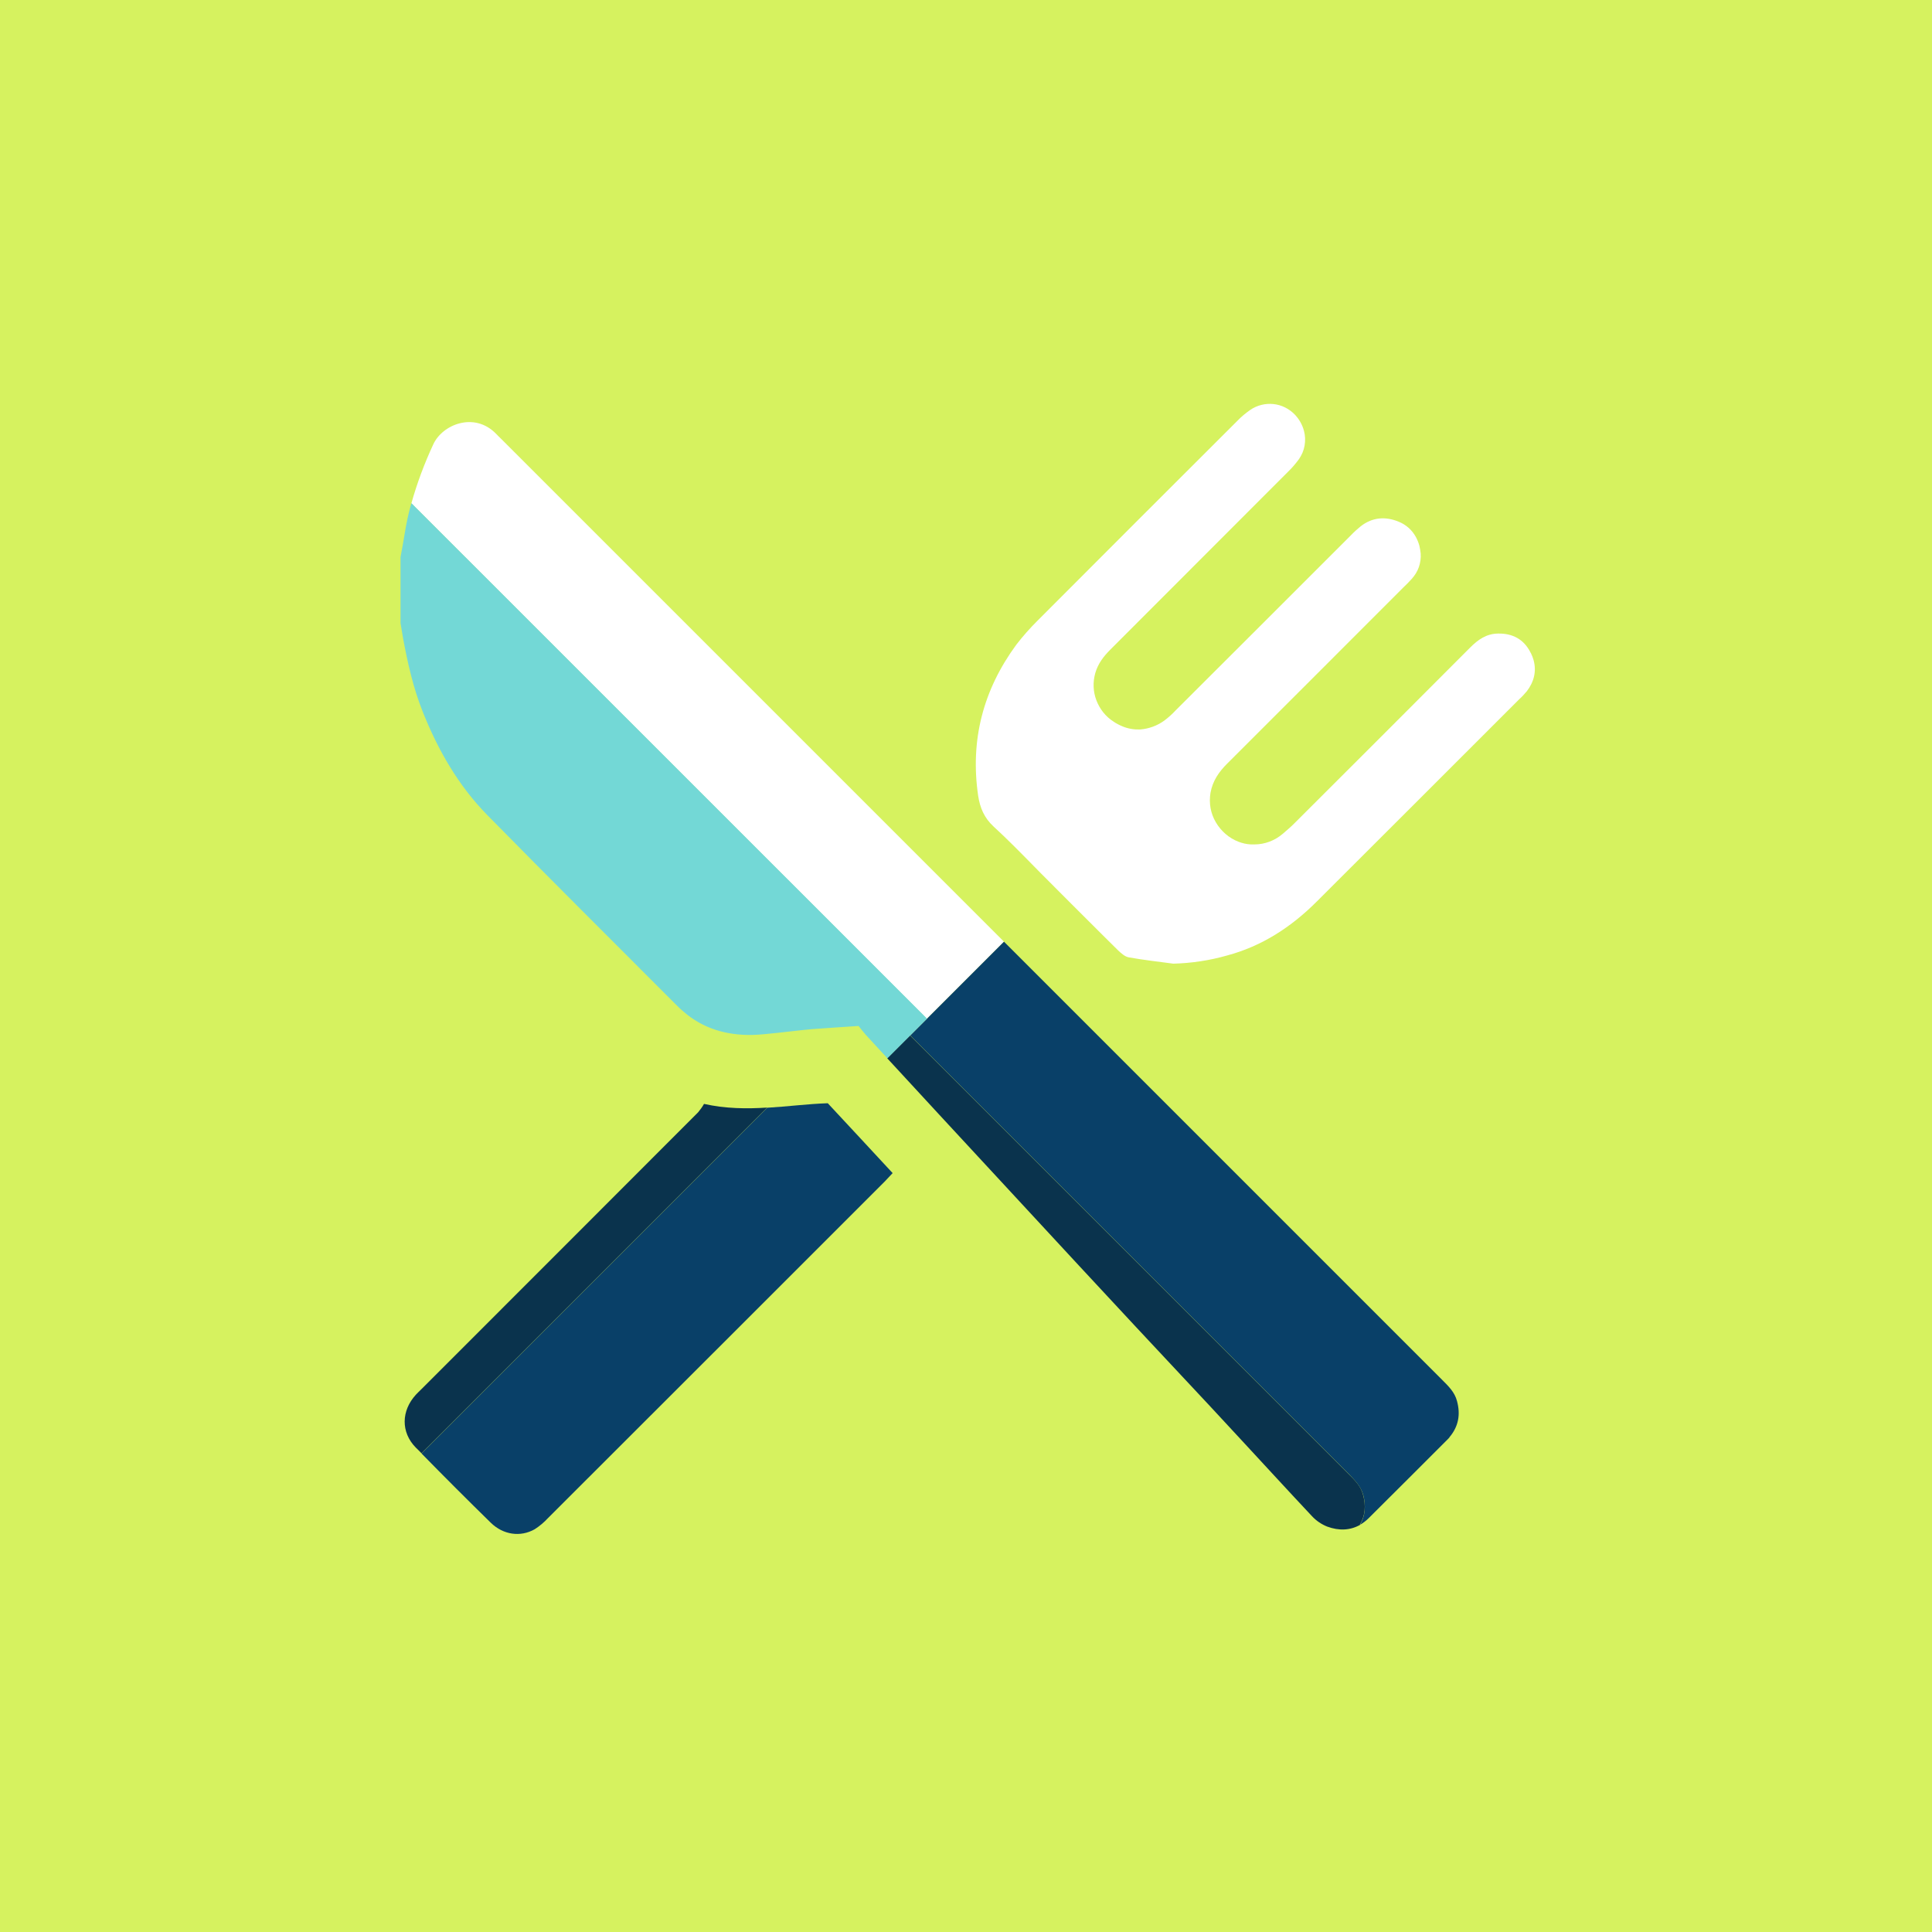 <?xml version="1.0" encoding="UTF-8"?><svg id="Calque_2" xmlns="http://www.w3.org/2000/svg" viewBox="0 0 116 116"><defs><style>.cls-1{fill:#fff;}.cls-2{fill:#d6f25f;}.cls-3{fill:#0a334d;}.cls-4{fill:#094068;}.cls-5{fill:#73d8d6;}</style></defs><g id="Calque_1-2"><rect class="cls-2" width="116" height="116"/><path class="cls-1" d="M60.28,56.54l-7,7s2.33-2.41,2.33-2.41L24.7,30.22c.34-1.21,.78-2.39,1.31-3.53,.54-1.2,2.47-1.99,3.78-.64,.09,.1,.19,.19,.28,.28l30.21,30.21Z"/><path class="cls-1" d="M91.64,41.54c-.13,.15-.26,.3-.41,.43-4.05,4.05-8.1,8.1-12.17,12.16-1.53,1.53-3.29,2.68-5.39,3.24-1.05,.3-2.13,.46-3.22,.49-.9-.12-1.79-.22-2.68-.38-.23-.04-.46-.25-.64-.42l-1.03-1.02-.49-.49c-.86-.86-1.72-1.71-2.57-2.57-.36-.36-.72-.72-1.07-1.08-.38-.39-.76-.77-1.14-1.15-.38-.38-.78-.76-1.18-1.13-.56-.52-.81-1.12-.92-1.84-.49-3.34,.3-6.36,2.29-9.07,.39-.51,.82-.99,1.27-1.44,4-4.01,8.01-8.02,12.02-12.02,.23-.24,.49-.45,.76-.64,.41-.28,.9-.4,1.39-.35s.94,.28,1.28,.63c.26,.27,.45,.6,.55,.97,.08,.29,.09,.59,.04,.89-.05,.3-.17,.57-.34,.82-.2,.27-.41,.52-.65,.75-3.55,3.56-7.11,7.11-10.66,10.67-.41,.41-.75,.84-.92,1.43-.15,.54-.13,1.11,.07,1.63,.2,.52,.55,.97,1.02,1.27,.17,.12,.35,.21,.54,.29,.33,.14,.69,.2,1.05,.19,.53-.04,1.03-.22,1.46-.53,.25-.19,.48-.39,.69-.62,3.51-3.5,7.02-7.01,10.53-10.52,.18-.19,.38-.37,.59-.54,.7-.54,1.48-.59,2.26-.27,.45,.18,.81,.5,1.04,.92,.09,.17,.16,.34,.21,.52,.04,.16,.06,.31,.08,.47,.02,.28-.02,.56-.11,.82-.09,.26-.24,.5-.43,.71-.16,.18-.33,.35-.51,.52-3.52,3.52-7.04,7.05-10.57,10.57-.49,.49-.87,1.03-1,1.75-.1,.61,0,1.23,.32,1.77,.31,.53,.79,.95,1.36,1.17,.24,.09,.49,.15,.75,.16h.21c.62,0,1.22-.23,1.69-.63,.25-.22,.51-.43,.74-.67,3.51-3.5,7.02-7.01,10.52-10.52,.47-.47,.97-.83,1.67-.84,.88-.02,1.55,.35,1.94,1.11,.01,.03,.03,.05,.04,.07,.07,.14,.12,.28,.16,.42,.18,.66,.03,1.3-.42,1.88Z"/><path class="cls-3" d="M46.07,66.5l-20.76,20.76c-.12-.12-.23-.24-.35-.35-.9-.92-.87-2.21,.01-3.17,.1-.11,.22-.22,.33-.33,5.54-5.54,11.08-11.08,16.62-16.63,.13-.16,.25-.32,.35-.5,1.3,.29,2.56,.3,3.8,.22Z"/><path class="cls-4" d="M87.03,86.3c-.04,.05-.09,.1-.14,.15-1.57,1.57-3.13,3.13-4.7,4.69-.16,.16-.34,.3-.53,.41,.31-.54,.36-1.14,.19-1.79-.15-.54-.53-.91-.9-1.29l-26.3-26.3,5.63-5.63,26.3,26.3c.38,.38,.76,.74,.9,1.28,.22,.81,.09,1.53-.45,2.17Z"/><path class="cls-3" d="M81.67,91.55c-.6,.34-1.27,.37-1.98,.11-.35-.14-.66-.35-.92-.63-1.41-1.5-2.8-3.02-4.2-4.53-.63-.68-1.26-1.36-1.89-2.04-1.48-1.58-2.97-3.17-4.45-4.76-2.31-2.48-4.61-4.96-6.91-7.45-1.66-1.79-3.31-3.57-4.96-5.36-1.03-1.11-2.06-2.23-3.09-3.35l1.37-1.37,26.3,26.3c.38,.38,.76,.74,.9,1.28,.18,.65,.13,1.25-.19,1.79Z"/><path class="cls-4" d="M53.6,70.43c-.19,.2-.34,.36-.49,.52-6.73,6.73-13.46,13.46-20.2,20.19-.24,.26-.51,.49-.81,.68-.85,.48-1.88,.34-2.63-.39-1.4-1.37-2.79-2.76-4.16-4.16l20.76-20.76c1.22-.07,2.42-.23,3.63-.27,1.3,1.4,2.59,2.78,3.9,4.2Z"/><path class="cls-5" d="M55.65,61.17l-2.37,2.37-1.28-1.39c-.16-.18-.31-.37-.45-.55-.98,.07-1.89,.12-2.79,.19-.68,.06-1.36,.15-2.04,.22-.53,.05-1.06,.12-1.58,.13-1.53,.02-2.93-.38-4.1-1.4-.14-.12-.27-.23-.39-.36-3.8-3.81-7.62-7.6-11.39-11.44-1.74-1.77-2.96-3.9-3.88-6.21-.57-1.43-.9-2.91-1.18-4.41-.05-.3-.1-.6-.15-.9v-3.98c.08-.45,.17-.9,.24-1.35,.1-.63,.23-1.26,.41-1.88l30.96,30.95Z"/></g></svg>